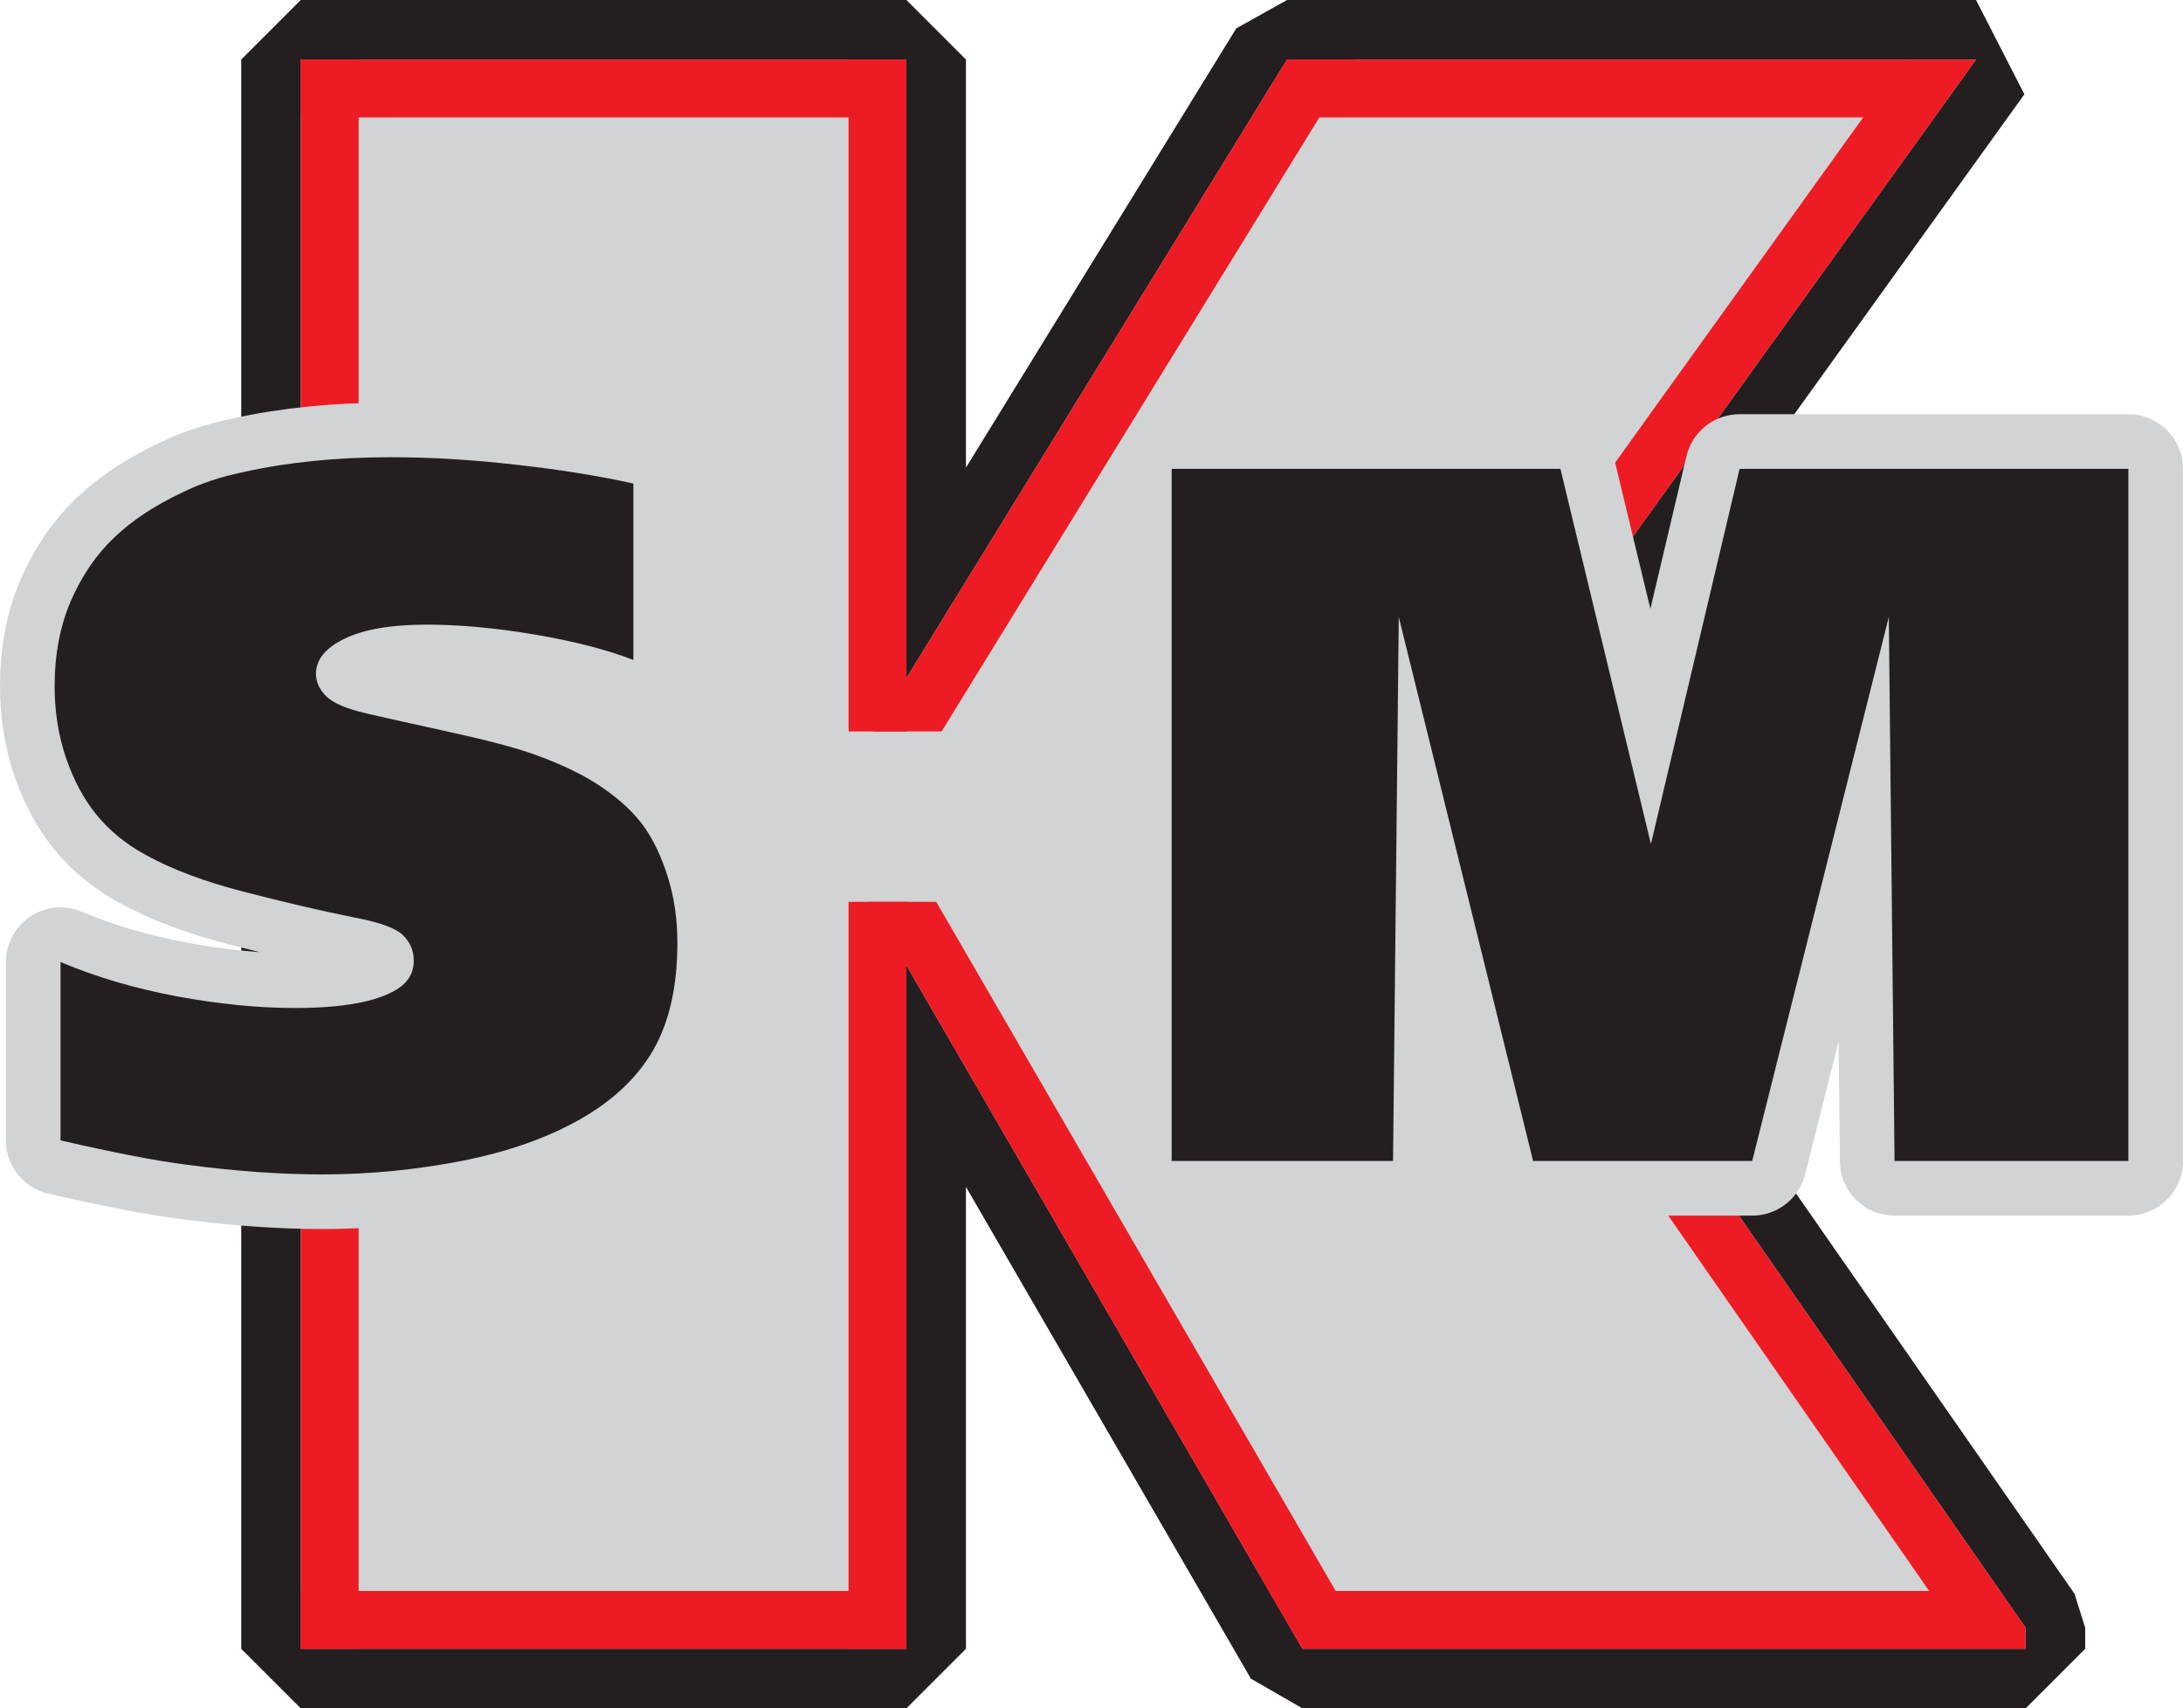<?xml version="1.0" standalone="no"?>
<!DOCTYPE svg PUBLIC "-//W3C//DTD SVG 1.1//EN" "http://www.w3.org/Graphics/SVG/1.1/DTD/svg11.dtd">
<!--Generator: Xara Designer (www.xara.com), SVG filter version: 6.6.0.1-->
<svg fill="none" fill-rule="evenodd" stroke="black" stroke-width="0.501" stroke-linejoin="bevel" stroke-miterlimit="10" font-family="Times New Roman" font-size="16" style="font-variant-ligatures:none" xmlns:xlink="http://www.w3.org/1999/xlink" xmlns="http://www.w3.org/2000/svg" version="1.1" overflow="visible" width="2932.98pt" height="2295.24pt" viewBox="268.809 -572.182 2932.98 2295.24">
 <defs>
	</defs>
 <g id="Ebene 1" transform="scale(1 -1)">
  <g id="Group">
   <path d="M 1486.63,-338.692 L 1997.97,492.182 L 2923.74,492.182 L 2212.51,-496.69 L 2990.38,-1614.79 L 2990.38,-1643.05 L 2018.67,-1643.05 L 1486.63,-724.853 L 1486.63,-1643.05 L 672.913,-1643.05 L 672.913,492.182 L 1486.63,492.182 L 1486.63,-338.692 Z" fill="none" stroke="#231f20" stroke-width="159.999" stroke-linejoin="miter" marker-start="none" marker-end="none"/>
   <path d="M 1486.63,-338.692 L 1997.97,492.182 L 2923.74,492.182 L 2212.51,-496.689 L 2990.38,-1614.79 L 2990.38,-1643.05 L 2018.67,-1643.05 L 1486.63,-724.853 L 1486.63,-1643.05 L 672.914,-1643.05 L 672.914,492.182 L 1486.63,492.182 L 1486.63,-338.692 Z" stroke="none" fill="#d1d3d4" stroke-width="0.25" fill-rule="nonzero" stroke-linejoin="miter" marker-start="none" marker-end="none"/>
   <path d="M 672.913,492.182 L 750.673,492.182 L 750.673,-1643.06 L 672.913,-1643.06 L 672.913,492.182 Z" stroke="none" fill="#ed1c24" stroke-width="0.25" stroke-linejoin="miter" marker-start="none" marker-end="none"/>
   <path d="M 350.123,-959.948 L 350.123,-720.325 C 398.047,-740.55 450.369,-755.939 506.647,-766.491 C 562.706,-776.823 615.687,-782.1 664.931,-782.1 C 729.343,-782.1 775.069,-773.746 802.109,-757.038 C 817.278,-747.585 824.752,-734.834 824.752,-718.347 C 824.752,-705.156 819.916,-693.725 810.243,-684.272 C 800.57,-674.819 778.807,-666.905 744.951,-660.529 C 700.105,-651.516 651.081,-640.084 597.66,-626.234 C 544.24,-612.605 499.613,-595.897 463.999,-576.112 C 437.399,-561.602 415.635,-543.576 398.268,-522.251 C 381.12,-501.147 367.49,-475.426 357.378,-445.748 C 347.265,-415.85 342.209,-383.974 342.209,-350.119 C 342.209,-306.591 349.683,-268.339 364.192,-234.704 C 378.922,-201.288 398.047,-172.929 422.23,-150.066 C 446.192,-126.983 476.969,-106.758 514.342,-89.171 C 537.864,-77.52 564.904,-68.506 595.462,-62.131 C 655.478,-48.721 721.649,-42.126 793.755,-42.126 C 847.396,-42.126 903.674,-45.424 962.591,-52.238 C 1021.29,-58.834 1073.83,-67.188 1119.78,-77.52 L 1119.78,-314.505 C 1084.82,-300.875 1040.85,-289.443 987.652,-280.43 C 934.452,-271.417 885.867,-267.02 842.12,-267.02 C 794.855,-267.02 758.362,-273.175 732.201,-285.706 C 706.26,-298.017 693.29,-314.065 693.29,-333.191 C 693.29,-343.084 697.247,-352.537 705.161,-361.33 C 713.075,-370.124 728.024,-377.598 750.008,-383.534 C 759.461,-386.172 800.35,-395.405 872.457,-411.234 C 923.899,-422.445 962.151,-432.558 986.993,-441.571 C 1024.81,-455.201 1055.58,-470.15 1079.11,-486.638 C 1102.63,-502.906 1121.09,-520.273 1134.28,-538.739 C 1147.25,-557.206 1158.03,-580.069 1166.38,-607.109 C 1174.73,-634.149 1178.91,-663.167 1178.91,-694.604 C 1178.91,-752.201 1168.36,-799.687 1147.47,-836.839 C 1126.37,-874.211 1093.61,-905.648 1049.43,-930.93 C 1005.24,-956.211 952.039,-975.117 889.825,-987.428 C 827.61,-999.519 764.957,-1005.67 702.303,-1005.67 C 644.705,-1005.67 584.03,-1001.28 520.058,-992.704 C 479.388,-987.648 422.67,-976.656 350.123,-959.948 Z" fill="none" stroke="#d1d3d4" stroke-width="146.801" stroke-linejoin="round" marker-start="none" marker-end="none"/>
   <path d="M 350.123,-959.948 L 350.123,-720.325 C 398.047,-740.55 450.369,-755.939 506.647,-766.491 C 562.706,-776.823 615.687,-782.1 664.931,-782.1 C 729.343,-782.1 775.069,-773.746 802.109,-757.038 C 817.278,-747.585 824.752,-734.834 824.752,-718.347 C 824.752,-705.156 819.916,-693.725 810.243,-684.272 C 800.57,-674.819 778.807,-666.905 744.951,-660.529 C 700.105,-651.516 651.081,-640.084 597.66,-626.234 C 544.24,-612.605 499.613,-595.897 463.999,-576.112 C 437.399,-561.602 415.635,-543.576 398.268,-522.251 C 381.12,-501.147 367.49,-475.426 357.378,-445.748 C 347.265,-415.85 342.209,-383.974 342.209,-350.119 C 342.209,-306.591 349.683,-268.339 364.192,-234.704 C 378.922,-201.288 398.047,-172.929 422.23,-150.066 C 446.192,-126.983 476.969,-106.758 514.342,-89.171 C 537.864,-77.52 564.904,-68.506 595.462,-62.131 C 655.478,-48.721 721.649,-42.126 793.755,-42.126 C 847.396,-42.126 903.674,-45.424 962.591,-52.238 C 1021.29,-58.834 1073.83,-67.188 1119.78,-77.52 L 1119.78,-314.505 C 1084.82,-300.875 1040.85,-289.443 987.652,-280.43 C 934.452,-271.417 885.867,-267.02 842.12,-267.02 C 794.855,-267.02 758.362,-273.175 732.201,-285.706 C 706.26,-298.017 693.29,-314.065 693.29,-333.191 C 693.29,-343.084 697.247,-352.537 705.161,-361.33 C 713.075,-370.124 728.024,-377.598 750.008,-383.534 C 759.461,-386.172 800.35,-395.405 872.457,-411.234 C 923.899,-422.445 962.151,-432.558 986.993,-441.571 C 1024.81,-455.201 1055.58,-470.15 1079.11,-486.638 C 1102.63,-502.906 1121.09,-520.273 1134.28,-538.739 C 1147.25,-557.206 1158.03,-580.069 1166.38,-607.109 C 1174.73,-634.149 1178.91,-663.167 1178.91,-694.604 C 1178.91,-752.201 1168.36,-799.687 1147.47,-836.839 C 1126.37,-874.211 1093.61,-905.648 1049.43,-930.93 C 1005.24,-956.211 952.039,-975.117 889.825,-987.428 C 827.61,-999.519 764.957,-1005.67 702.303,-1005.67 C 644.705,-1005.67 584.03,-1001.28 520.058,-992.704 C 479.388,-987.648 422.67,-976.656 350.123,-959.948 Z" stroke="none" fill="#231f20" stroke-width="0.25" fill-rule="nonzero" stroke-linejoin="round" marker-start="none" marker-end="none"/>
   <path d="M 1408.87,492.182 L 1486.63,492.182 L 1486.63,-410.585 L 1408.87,-410.585 L 1408.87,492.182 Z" stroke="none" fill="#ed1c24" stroke-width="0.25" stroke-linejoin="round" marker-start="none" marker-end="none"/>
   <path d="M 672.913,492.182 L 1486.63,492.182 L 1486.63,414.422 L 672.913,414.422 L 672.913,492.182 Z" stroke="none" fill="#ed1c24" stroke-width="0.25" stroke-linejoin="round" marker-start="none" marker-end="none"/>
   <path d="M 672.913,-1565.29 L 1486.63,-1565.29 L 1486.63,-1643.05 L 672.913,-1643.05 L 672.913,-1565.29 Z" stroke="none" fill="#ed1c24" stroke-width="0.25" stroke-linejoin="round" marker-start="none" marker-end="none"/>
   <path d="M 1408.87,-1643.05 L 1486.63,-1643.05 L 1486.63,-639.408 L 1408.87,-639.408 L 1408.87,-1643.05 Z" stroke="none" fill="#ed1c24" stroke-width="0.25" stroke-linejoin="round" marker-start="none" marker-end="none"/>
   <path d="M 1533.88,-410.584 L 1442.39,-410.584 L 1997.96,492.183 L 2089.26,492.183 L 1533.88,-410.584 Z" stroke="none" fill="#ed1c24" stroke-width="0.25" stroke-linejoin="round" marker-start="none" marker-end="none"/>
   <path d="M 2164.45,-563.511 L 2117.7,-496.251 L 2827.96,492.182 L 2923.74,492.182 L 2164.45,-563.511 Z" stroke="none" fill="#ed1c24" stroke-width="0.25" stroke-linejoin="round" marker-start="none" marker-end="none"/>
   <path d="M 1997.97,492.182 L 2827.96,492.182 L 2827.96,414.422 L 1997.97,414.422 L 1997.97,492.182 Z" stroke="none" fill="#ed1c24" stroke-width="0.25" stroke-linejoin="round" marker-start="none" marker-end="none"/>
   <path d="M 2018.67,-1643.05 L 1973.61,-1565.29 L 2955.94,-1565.29 L 2990.38,-1614.79 L 2990.38,-1643.05 L 2018.67,-1643.05 Z" stroke="none" fill="#ed1c24" stroke-width="0.25" stroke-linejoin="round" marker-start="none" marker-end="none"/>
   <path d="M 1526.65,-639.408 L 1437.12,-639.408 L 2001.16,-1613.04 L 2068.43,-1574.05 L 1526.65,-639.408 Z" stroke="none" fill="#ed1c24" stroke-width="0.25" stroke-linejoin="round" marker-start="none" marker-end="none"/>
   <path d="M 2990.38,-1614.79 L 2914.74,-1643.05 L 2117.7,-496.25 L 2165.72,-429.432 L 2990.38,-1614.79 Z" stroke="none" fill="#ed1c24" stroke-width="0.25" stroke-linejoin="round" marker-start="none" marker-end="none"/>
   <path d="M 1843,-57.734 L 2365.33,-57.734 L 2486.9,-561.822 L 2606.05,-57.734 L 3128.39,-57.734 L 3128.39,-987.647 L 2814.24,-987.647 L 2806.54,-256.687 L 2622.98,-987.647 L 2328.62,-987.647 L 2148.13,-256.687 L 2140.43,-987.647 L 1843,-987.647 L 1843,-57.734 Z" fill="none" stroke="#d1d3d4" stroke-width="146.801" stroke-linejoin="round" marker-start="none" marker-end="none"/>
   <path d="M 1843,-57.734 L 2365.33,-57.734 L 2486.9,-561.822 L 2606.05,-57.734 L 3128.39,-57.734 L 3128.39,-987.647 L 2814.24,-987.647 L 2806.54,-256.687 L 2622.98,-987.647 L 2328.62,-987.647 L 2148.13,-256.687 L 2140.43,-987.647 L 1843,-987.647 L 1843,-57.734 Z" stroke="none" fill="#231f20" stroke-width="0.25" fill-rule="nonzero" stroke-linejoin="round" marker-start="none" marker-end="none"/>
  </g>
 </g>
</svg>
